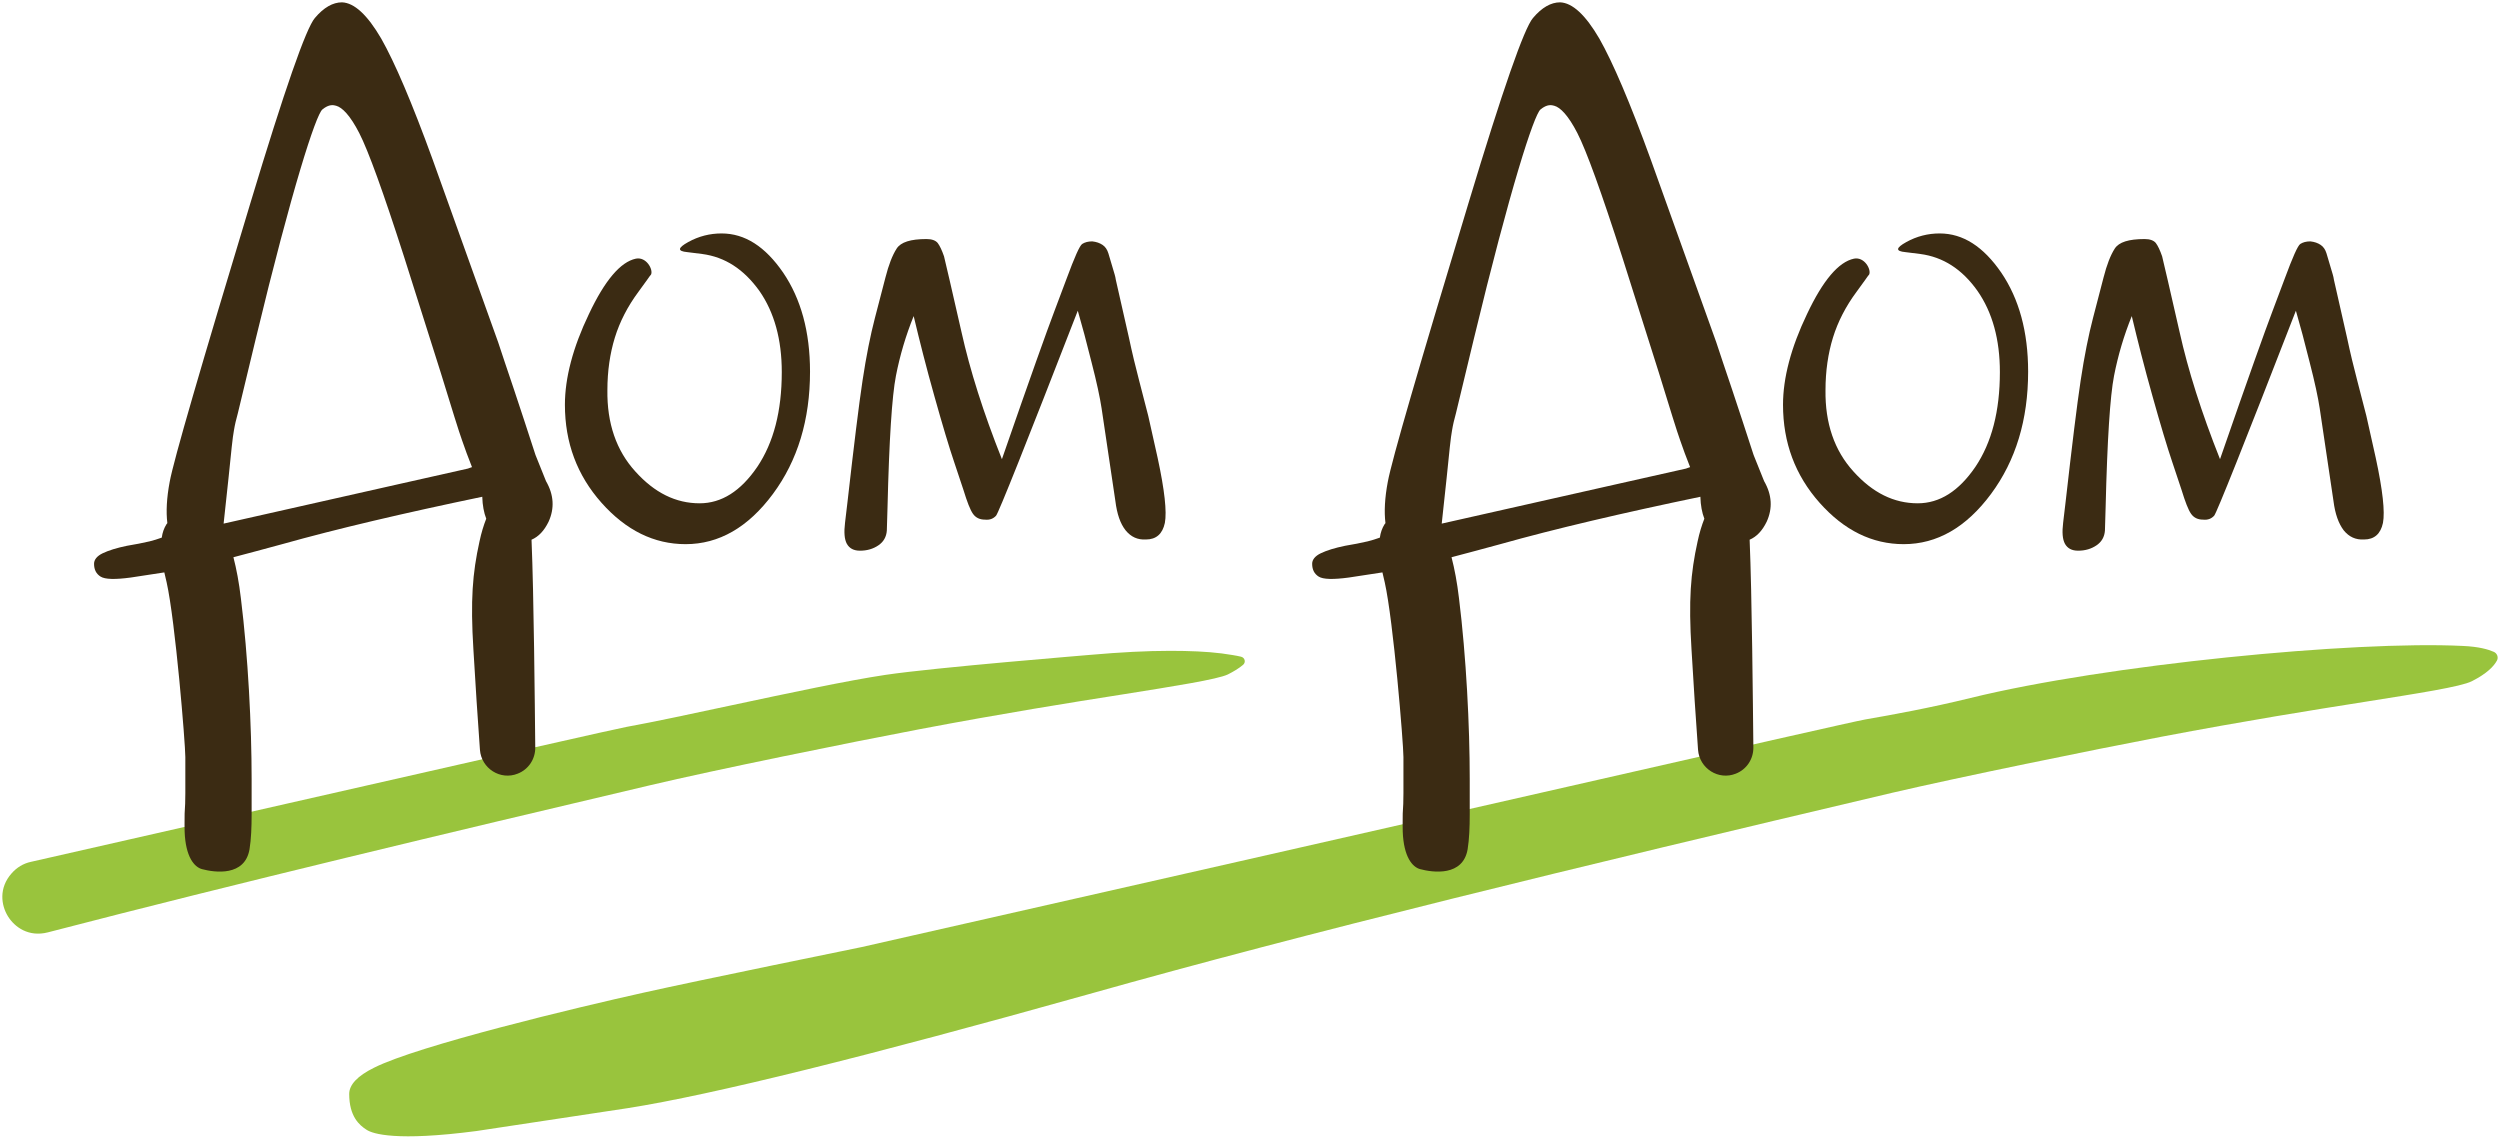 <?xml version="1.0" encoding="UTF-8"?> <svg xmlns="http://www.w3.org/2000/svg" viewBox="6399.904 5652.967 1070.925 487.768" data-guides="{&quot;vertical&quot;:[],&quot;horizontal&quot;:[]}"><path fill="rgb(153, 196, 61)" stroke="none" fill-opacity="1" stroke-width="1" stroke-opacity="1" font-size-adjust="none" class="st1" id="tSvgbd32d35920" title="Path 18" d="M 6668.794 6127.667 C 6704.994 6121.967 6771.394 6105.467 6866.194 6078.867C 6960.194 6052.367 7071.794 6025.267 7210.494 5992.567C 7238.294 5986.067 7296.394 5974.167 7325.794 5968.567C 7361.594 5961.767 7390.994 5957.067 7412.594 5953.667C 7435.794 5949.967 7454.094 5947.167 7458.794 5944.767C 7465.294 5941.467 7468.194 5938.367 7469.494 5935.967C 7470.294 5934.567 7469.594 5932.767 7468.094 5932.167C 7465.794 5931.167 7461.794 5929.967 7454.894 5929.667C 7408.294 5927.367 7302.194 5937.667 7243.994 5951.967C 7226.894 5956.167 7210.494 5959.167 7198.894 5961.167C 7194.394 5961.967 7146.794 5972.767 7052.094 5994.367C 6983.994 6009.867 6890.794 6031.067 6768.994 6058.667C 6768.994 6058.667 6698.894 6072.967 6675.694 6078.167C 6646.894 6084.567 6578.894 6100.867 6560.094 6110.367C 6552.994 6113.867 6549.494 6117.667 6549.494 6121.567C 6549.494 6131.167 6553.794 6134.967 6556.994 6136.967C 6559.594 6138.667 6569.594 6141.967 6603.994 6137.467C 6625.594 6134.2 6647.194 6130.933 6668.794 6127.667Z"></path><path fill="rgb(153, 196, 61)" stroke="none" fill-opacity="1" stroke-width="1" stroke-opacity="1" font-size-adjust="none" class="st1" id="tSvg1545493f50d" title="Path 19" d="M 6793.694 5965.367 C 6829.494 5958.567 6858.994 5953.867 6880.594 5950.467C 6902.594 5946.967 6921.594 5943.967 6925.894 5941.867C 6928.094 5940.767 6930.494 5939.367 6932.394 5937.767C 6933.694 5936.667 6933.194 5934.667 6931.494 5934.267C 6929.394 5933.767 6926.694 5933.367 6923.194 5932.867C 6916.794 5932.067 6909.394 5931.767 6901.194 5931.767C 6891.094 5931.767 6879.794 5932.367 6867.194 5933.467C 6866.394 5933.567 6800.594 5938.867 6779.194 5942.067C 6763.094 5944.467 6737.794 5949.867 6713.394 5955.067C 6696.094 5958.767 6679.794 5962.267 6668.194 5964.367C 6663.794 5965.167 6613.594 5976.567 6522.594 5997.267C 6486.094 6005.567 6449.594 6013.867 6413.094 6022.167C 6409.894 6022.867 6407.094 6024.567 6404.894 6027.067C 6399.294 6033.367 6400.394 6040.767 6403.294 6045.467C 6406.194 6050.167 6412.194 6054.467 6420.394 6052.367C 6501.994 6031.167 6592.594 6009.567 6678.294 5989.367C 6706.094 5982.767 6764.194 5970.967 6793.694 5965.367Z"></path><path fill="rgb(59, 43, 19)" stroke="none" fill-opacity="1" stroke-width="1" stroke-opacity="1" font-size-adjust="none" class="st0" id="tSvg2848167a58" title="Path 20" d="M 6700.694 5761.767 C 6698.561 5761.5 6696.427 5761.233 6694.294 5760.967C 6689.994 5760.567 6690.194 5759.167 6694.694 5756.667C 6699.194 5754.167 6703.994 5752.967 6708.994 5752.967C 6718.994 5752.967 6727.694 5758.567 6735.394 5769.767C 6742.994 5780.967 6746.894 5795.067 6746.894 5812.167C 6746.894 5832.767 6741.594 5850.267 6730.994 5864.567C 6720.394 5878.867 6707.894 5886.067 6693.594 5886.067C 6680.094 5886.067 6668.094 5880.167 6657.594 5868.367C 6647.094 5856.567 6641.894 5842.567 6641.894 5826.367C 6641.894 5814.867 6645.294 5801.867 6652.194 5787.467C 6658.994 5773.067 6665.694 5765.167 6672.294 5763.767C 6676.794 5762.867 6679.794 5768.467 6678.794 5770.567C 6678.694 5770.667 6678.094 5771.367 6677.094 5772.867C 6675.861 5774.567 6674.627 5776.267 6673.394 5777.967C 6668.794 5784.167 6665.394 5790.767 6663.294 5797.567C 6661.194 5804.367 6660.094 5811.967 6660.094 5820.067C 6659.894 5834.267 6663.894 5845.967 6672.094 5854.967C 6680.294 5864.067 6689.394 5868.567 6699.594 5868.567C 6708.994 5868.567 6717.194 5863.367 6724.294 5852.967C 6731.294 5842.567 6734.794 5829.067 6734.794 5812.367C 6734.794 5798.367 6731.594 5786.767 6725.194 5777.567C 6718.494 5768.267 6710.494 5763.067 6700.694 5761.767Z"></path><path fill="rgb(59, 43, 19)" stroke="none" fill-opacity="1" stroke-width="1" stroke-opacity="1" font-size-adjust="none" class="st0" id="tSvg13347dd3552" title="Path 21" d="M 6877.694 5867.567 C 6875.727 5854.333 6873.761 5841.1 6871.794 5827.867C 6871.094 5823.267 6869.694 5816.667 6867.494 5808.167C 6865.394 5799.667 6863.394 5792.267 6861.594 5786.067C 6839.394 5843.267 6827.694 5872.567 6826.594 5873.867C 6825.394 5875.167 6823.894 5875.767 6821.894 5875.567C 6819.594 5875.567 6817.894 5874.767 6816.694 5873.067C 6815.494 5871.367 6814.194 5867.967 6812.594 5862.767C 6811.261 5858.767 6809.927 5854.767 6808.594 5850.767C 6806.494 5844.567 6803.694 5835.267 6800.194 5822.767C 6796.694 5810.367 6793.794 5798.867 6791.294 5788.367C 6787.894 5796.767 6785.394 5805.267 6783.694 5813.967C 6781.994 5822.667 6780.794 5841.467 6780.094 5870.167C 6779.994 5873.533 6779.894 5876.9 6779.794 5880.267C 6779.594 5882.967 6778.394 5885.067 6776.194 5886.567C 6773.994 5888.067 6771.394 5888.867 6768.294 5888.867C 6765.594 5888.867 6763.794 5887.867 6762.694 5885.967C 6761.594 5883.967 6761.394 5880.967 6761.894 5876.867C 6762.261 5873.767 6762.627 5870.667 6762.994 5867.567C 6765.694 5843.767 6767.794 5826.567 6769.394 5815.967C 6770.994 5805.367 6772.794 5796.467 6774.694 5789.167C 6776.194 5783.4 6777.694 5777.633 6779.194 5771.867C 6780.594 5766.367 6782.194 5762.267 6783.994 5759.467C 6785.794 5756.667 6789.994 5755.367 6796.794 5755.367C 6799.094 5755.367 6800.694 5755.967 6801.594 5757.067C 6802.494 5758.267 6803.394 5760.167 6804.294 5762.767C 6804.294 5762.767 6808.194 5779.167 6811.794 5795.267C 6815.394 5811.467 6821.094 5829.567 6829.094 5849.667C 6835.294 5831.767 6840.194 5817.767 6843.794 5807.667C 6847.394 5797.667 6849.894 5790.567 6851.494 5786.467C 6853.261 5781.767 6855.027 5777.067 6856.794 5772.367C 6860.194 5763.167 6862.394 5758.167 6863.494 5757.467C 6864.594 5756.767 6865.994 5756.367 6867.794 5756.367C 6869.594 5756.567 6870.994 5757.067 6872.194 5757.867C 6873.394 5758.667 6874.194 5759.867 6874.694 5761.467C 6875.594 5764.5 6876.494 5767.533 6877.394 5770.567C 6877.594 5771.267 6877.794 5772.067 6877.894 5772.867C 6878.094 5773.667 6879.894 5781.867 6883.494 5797.567C 6884.894 5804.167 6886.394 5810.367 6887.894 5816.067C 6889.394 5821.867 6890.694 5826.867 6891.794 5831.167C 6893.127 5837.133 6894.461 5843.1 6895.794 5849.067C 6898.794 5862.967 6899.794 5872.167 6898.894 5876.967C 6897.894 5881.667 6895.194 5884.067 6890.794 5884.067C 6887.194 5884.267 6884.394 5882.967 6882.094 5880.167C 6879.794 5877.267 6878.394 5873.167 6877.694 5867.567Z"></path><path fill="rgb(59, 43, 19)" stroke="none" fill-opacity="1" stroke-width="1" stroke-opacity="1" font-size-adjust="none" class="st0" id="tSvgda5cf24b85" title="Path 22" d="M 6633.794 5859.067 C 6632.294 5855.333 6630.794 5851.6 6629.294 5847.867C 6625.894 5837.367 6622.794 5827.967 6619.994 5819.567C 6617.194 5811.167 6614.894 5804.567 6613.294 5799.567C 6603.961 5773.533 6594.627 5747.5 6585.294 5721.467C 6576.394 5696.967 6568.994 5679.667 6563.194 5669.467C 6557.294 5659.367 6551.694 5654.167 6546.394 5653.967C 6542.494 5653.967 6538.594 5656.167 6534.794 5660.667C 6530.994 5665.067 6521.794 5691.467 6507.194 5739.867C 6485.894 5810.267 6474.294 5850.067 6472.594 5859.367C 6471.294 5866.267 6470.994 5872.167 6471.594 5877.067C 6471.494 5877.267 6471.294 5877.367 6471.194 5877.567C 6470.194 5879.167 6469.494 5881.067 6469.194 5883.267C 6467.494 5883.867 6465.694 5884.467 6463.994 5884.867C 6461.094 5885.567 6457.794 5886.167 6454.294 5886.767C 6449.894 5887.667 6446.394 5888.767 6443.894 5889.967C 6441.394 5891.167 6440.194 5892.767 6440.194 5894.467C 6440.194 5896.967 6441.094 5898.767 6442.994 5899.967C 6444.894 5901.167 6449.194 5901.267 6455.894 5900.367C 6460.694 5899.633 6465.494 5898.9 6470.294 5898.167C 6470.627 5899.6 6470.961 5901.033 6471.294 5902.467C 6474.994 5918.967 6479.294 5971.467 6479.294 5977.267C 6479.294 5984.467 6479.294 5989.667 6479.294 5992.767C 6479.294 5995.867 6479.194 5998.767 6478.994 6001.467C 6478.994 6005.167 6478.894 6007.767 6478.994 6009.167C 6479.394 6020.167 6483.194 6024.367 6486.394 6025.267C 6491.994 6026.767 6504.794 6028.467 6506.794 6016.767C 6507.494 6012.367 6507.694 6007.367 6507.694 6001.767C 6507.694 5996.733 6507.694 5991.7 6507.694 5986.667C 6507.694 5963.967 6506.194 5934.267 6503.094 5909.267C 6502.294 5902.467 6501.194 5896.667 6499.894 5891.667C 6506.094 5890.067 6512.994 5888.167 6520.794 5886.067C 6544.294 5879.467 6572.894 5872.767 6606.494 5865.767C 6606.594 5869.467 6607.194 5872.567 6608.194 5875.167C 6607.094 5877.967 6606.094 5881.167 6605.294 5884.967C 6602.294 5898.567 6601.394 5910.067 6602.694 5931.167C 6603.594 5946.267 6604.494 5960.567 6605.494 5974.167C 6606.094 5982.167 6614.294 5987.367 6621.694 5984.367C 6626.294 5982.567 6629.194 5978.167 6629.194 5973.267C 6628.994 5954.467 6628.594 5907.967 6627.594 5884.167C 6630.594 5882.867 6632.994 5880.367 6634.894 5876.467C 6637.494 5870.767 6637.194 5864.967 6633.794 5859.067ZM 6600.894 5853.567 C 6594.794 5854.967 6559.794 5862.767 6495.694 5877.267C 6496.394 5870.767 6497.094 5864.267 6497.794 5857.767C 6498.894 5846.767 6499.594 5839.967 6500.094 5837.467C 6500.494 5834.967 6501.094 5832.467 6501.794 5829.967C 6504.361 5819.3 6506.927 5808.633 6509.494 5797.967C 6524.994 5733.667 6535.194 5702.267 6537.994 5699.867C 6540.894 5697.467 6542.794 5697.967 6543.894 5698.267C 6546.494 5698.967 6549.894 5702.367 6553.794 5709.967C 6557.694 5717.567 6564.094 5735.267 6572.994 5762.967C 6578.227 5779.5 6583.461 5796.033 6588.694 5812.567C 6593.494 5828.167 6596.494 5837.867 6597.794 5841.467C 6598.994 5845.067 6600.494 5848.967 6602.094 5853.067C 6600.394 5853.667 6599.994 5853.767 6600.894 5853.567Z"></path><path fill="rgb(59, 43, 19)" stroke="none" fill-opacity="1" stroke-width="1" stroke-opacity="1" font-size-adjust="none" class="st0" id="tSvg4eb8f53473" title="Path 23" d="M 7222.494 5761.767 C 7220.361 5761.5 7218.227 5761.233 7216.094 5760.967C 7211.794 5760.567 7211.994 5759.167 7216.494 5756.667C 7220.994 5754.167 7225.794 5752.967 7230.794 5752.967C 7240.794 5752.967 7249.494 5758.567 7257.194 5769.767C 7264.794 5780.967 7268.694 5795.067 7268.694 5812.167C 7268.694 5832.767 7263.394 5850.267 7252.794 5864.567C 7242.194 5878.867 7229.694 5886.067 7215.394 5886.067C 7201.894 5886.067 7189.894 5880.167 7179.394 5868.367C 7168.894 5856.567 7163.694 5842.567 7163.694 5826.367C 7163.694 5814.867 7167.094 5801.867 7173.994 5787.467C 7180.794 5773.067 7187.494 5765.167 7194.094 5763.767C 7198.594 5762.867 7201.594 5768.467 7200.594 5770.567C 7200.494 5770.667 7199.894 5771.367 7198.894 5772.867C 7197.661 5774.567 7196.427 5776.267 7195.194 5777.967C 7190.594 5784.167 7187.194 5790.767 7185.094 5797.567C 7182.994 5804.367 7181.894 5811.967 7181.894 5820.067C 7181.694 5834.267 7185.694 5845.967 7193.894 5854.967C 7202.094 5864.067 7211.194 5868.567 7221.394 5868.567C 7230.794 5868.567 7238.994 5863.367 7246.094 5852.967C 7253.094 5842.567 7256.594 5829.067 7256.594 5812.367C 7256.594 5798.367 7253.394 5786.767 7246.994 5777.567C 7240.394 5768.267 7232.294 5763.067 7222.494 5761.767Z"></path><path fill="rgb(59, 43, 19)" stroke="none" fill-opacity="1" stroke-width="1" stroke-opacity="1" font-size-adjust="none" class="st0" id="tSvg701e25972e" title="Path 24" d="M 7399.494 5867.567 C 7397.527 5854.333 7395.561 5841.1 7393.594 5827.867C 7392.894 5823.267 7391.494 5816.667 7389.294 5808.167C 7387.194 5799.667 7385.194 5792.267 7383.394 5786.067C 7361.194 5843.267 7349.494 5872.567 7348.394 5873.867C 7347.194 5875.167 7345.694 5875.767 7343.694 5875.567C 7341.394 5875.567 7339.694 5874.767 7338.494 5873.067C 7337.294 5871.367 7335.994 5867.967 7334.394 5862.767C 7333.061 5858.767 7331.727 5854.767 7330.394 5850.767C 7328.294 5844.567 7325.494 5835.267 7321.994 5822.767C 7318.494 5810.367 7315.594 5798.867 7313.094 5788.367C 7309.694 5796.767 7307.194 5805.267 7305.494 5813.967C 7303.794 5822.667 7302.594 5841.467 7301.894 5870.167C 7301.794 5873.533 7301.694 5876.9 7301.594 5880.267C 7301.394 5882.967 7300.194 5885.067 7297.994 5886.567C 7295.794 5888.067 7293.194 5888.867 7290.094 5888.867C 7287.394 5888.867 7285.594 5887.867 7284.494 5885.967C 7283.394 5883.967 7283.194 5880.967 7283.694 5876.867C 7284.061 5873.767 7284.427 5870.667 7284.794 5867.567C 7287.494 5843.767 7289.594 5826.567 7291.194 5815.967C 7292.794 5805.367 7294.594 5796.467 7296.494 5789.167C 7297.994 5783.4 7299.494 5777.633 7300.994 5771.867C 7302.394 5766.367 7303.994 5762.267 7305.794 5759.467C 7307.594 5756.667 7311.794 5755.367 7318.594 5755.367C 7320.894 5755.367 7322.494 5755.967 7323.394 5757.067C 7324.294 5758.267 7325.194 5760.167 7326.094 5762.767C 7326.094 5762.767 7329.994 5779.167 7333.594 5795.267C 7337.194 5811.467 7342.894 5829.567 7350.894 5849.667C 7357.094 5831.767 7361.994 5817.767 7365.594 5807.667C 7369.194 5797.667 7371.694 5790.567 7373.294 5786.467C 7375.061 5781.767 7376.827 5777.067 7378.594 5772.367C 7381.994 5763.167 7384.194 5758.167 7385.294 5757.467C 7386.394 5756.767 7387.794 5756.367 7389.594 5756.367C 7391.394 5756.567 7392.794 5757.067 7393.994 5757.867C 7395.194 5758.667 7395.994 5759.867 7396.494 5761.467C 7397.394 5764.5 7398.294 5767.533 7399.194 5770.567C 7399.394 5771.267 7399.594 5772.067 7399.694 5772.867C 7399.894 5773.667 7401.694 5781.867 7405.294 5797.567C 7406.694 5804.167 7408.194 5810.367 7409.694 5816.067C 7411.194 5821.867 7412.494 5826.867 7413.594 5831.167C 7414.927 5837.133 7416.261 5843.1 7417.594 5849.067C 7420.594 5862.967 7421.594 5872.167 7420.694 5876.967C 7419.694 5881.667 7416.994 5884.067 7412.594 5884.067C 7408.994 5884.267 7406.194 5882.967 7403.894 5880.167C 7401.694 5877.267 7400.194 5873.167 7399.494 5867.567Z"></path><path fill="rgb(59, 43, 19)" stroke="none" fill-opacity="1" stroke-width="1" stroke-opacity="1" font-size-adjust="none" class="st0" id="tSvge1f181c886" title="Path 25" d="M 7155.594 5859.067 C 7154.094 5855.333 7152.594 5851.6 7151.094 5847.867C 7147.694 5837.367 7144.594 5827.967 7141.794 5819.567C 7138.994 5811.167 7136.694 5804.567 7135.094 5799.567C 7125.761 5773.533 7116.427 5747.5 7107.094 5721.467C 7098.194 5696.967 7090.794 5679.667 7084.994 5669.467C 7079.094 5659.367 7073.494 5654.167 7068.194 5653.967C 7064.294 5653.967 7060.394 5656.167 7056.594 5660.667C 7052.794 5665.067 7043.594 5691.467 7028.994 5739.867C 7007.694 5810.267 6996.094 5850.067 6994.394 5859.367C 6993.094 5866.267 6992.794 5872.167 6993.394 5877.067C 6993.294 5877.267 6993.094 5877.367 6992.994 5877.567C 6991.994 5879.167 6991.294 5881.067 6990.994 5883.267C 6989.294 5883.867 6987.494 5884.467 6985.794 5884.867C 6982.894 5885.567 6979.594 5886.167 6976.094 5886.767C 6971.694 5887.667 6968.194 5888.767 6965.694 5889.967C 6963.194 5891.167 6961.994 5892.767 6961.994 5894.467C 6961.994 5896.967 6962.894 5898.767 6964.794 5899.967C 6966.694 5901.167 6970.994 5901.267 6977.694 5900.367C 6982.494 5899.633 6987.294 5898.9 6992.094 5898.167C 6992.427 5899.6 6992.761 5901.033 6993.094 5902.467C 6996.794 5918.967 7001.094 5971.467 7001.094 5977.267C 7001.094 5984.467 7001.094 5989.667 7001.094 5992.767C 7001.094 5995.867 7000.994 5998.767 7000.794 6001.467C 7000.794 6005.167 7000.694 6007.767 7000.794 6009.167C 7001.194 6020.167 7004.994 6024.367 7008.194 6025.267C 7013.794 6026.767 7026.594 6028.467 7028.594 6016.767C 7029.294 6012.367 7029.494 6007.367 7029.494 6001.767C 7029.494 5996.733 7029.494 5991.7 7029.494 5986.667C 7029.494 5963.967 7027.994 5934.267 7024.894 5909.267C 7024.094 5902.467 7022.994 5896.667 7021.694 5891.667C 7027.894 5890.067 7034.794 5888.167 7042.594 5886.067C 7066.094 5879.467 7094.694 5872.767 7128.294 5865.767C 7128.394 5869.467 7128.994 5872.567 7129.994 5875.167C 7128.894 5877.967 7127.894 5881.167 7127.094 5884.967C 7124.094 5898.567 7123.194 5910.067 7124.494 5931.167C 7125.394 5946.267 7126.294 5960.567 7127.294 5974.167C 7127.894 5982.167 7136.094 5987.367 7143.494 5984.367C 7148.094 5982.567 7150.994 5978.167 7150.994 5973.267C 7150.794 5954.467 7150.394 5907.967 7149.394 5884.167C 7152.394 5882.867 7154.794 5880.367 7156.694 5876.467C 7159.294 5870.767 7158.994 5864.967 7155.594 5859.067ZM 7122.694 5853.567 C 7116.594 5854.967 7081.594 5862.767 7017.494 5877.267C 7018.194 5870.767 7018.894 5864.267 7019.594 5857.767C 7020.694 5846.767 7021.394 5839.967 7021.894 5837.467C 7022.294 5834.967 7022.894 5832.467 7023.594 5829.967C 7026.161 5819.3 7028.727 5808.633 7031.294 5797.967C 7046.794 5733.667 7056.994 5702.267 7059.794 5699.867C 7062.694 5697.467 7064.594 5697.967 7065.694 5698.267C 7068.294 5698.967 7071.694 5702.367 7075.594 5709.967C 7079.494 5717.567 7085.894 5735.267 7094.794 5762.967C 7100.027 5779.5 7105.261 5796.033 7110.494 5812.567C 7115.294 5828.167 7118.294 5837.867 7119.594 5841.467C 7120.794 5845.067 7122.294 5848.967 7123.894 5853.067C 7122.194 5853.667 7121.794 5853.767 7122.694 5853.567Z"></path><defs></defs></svg> 